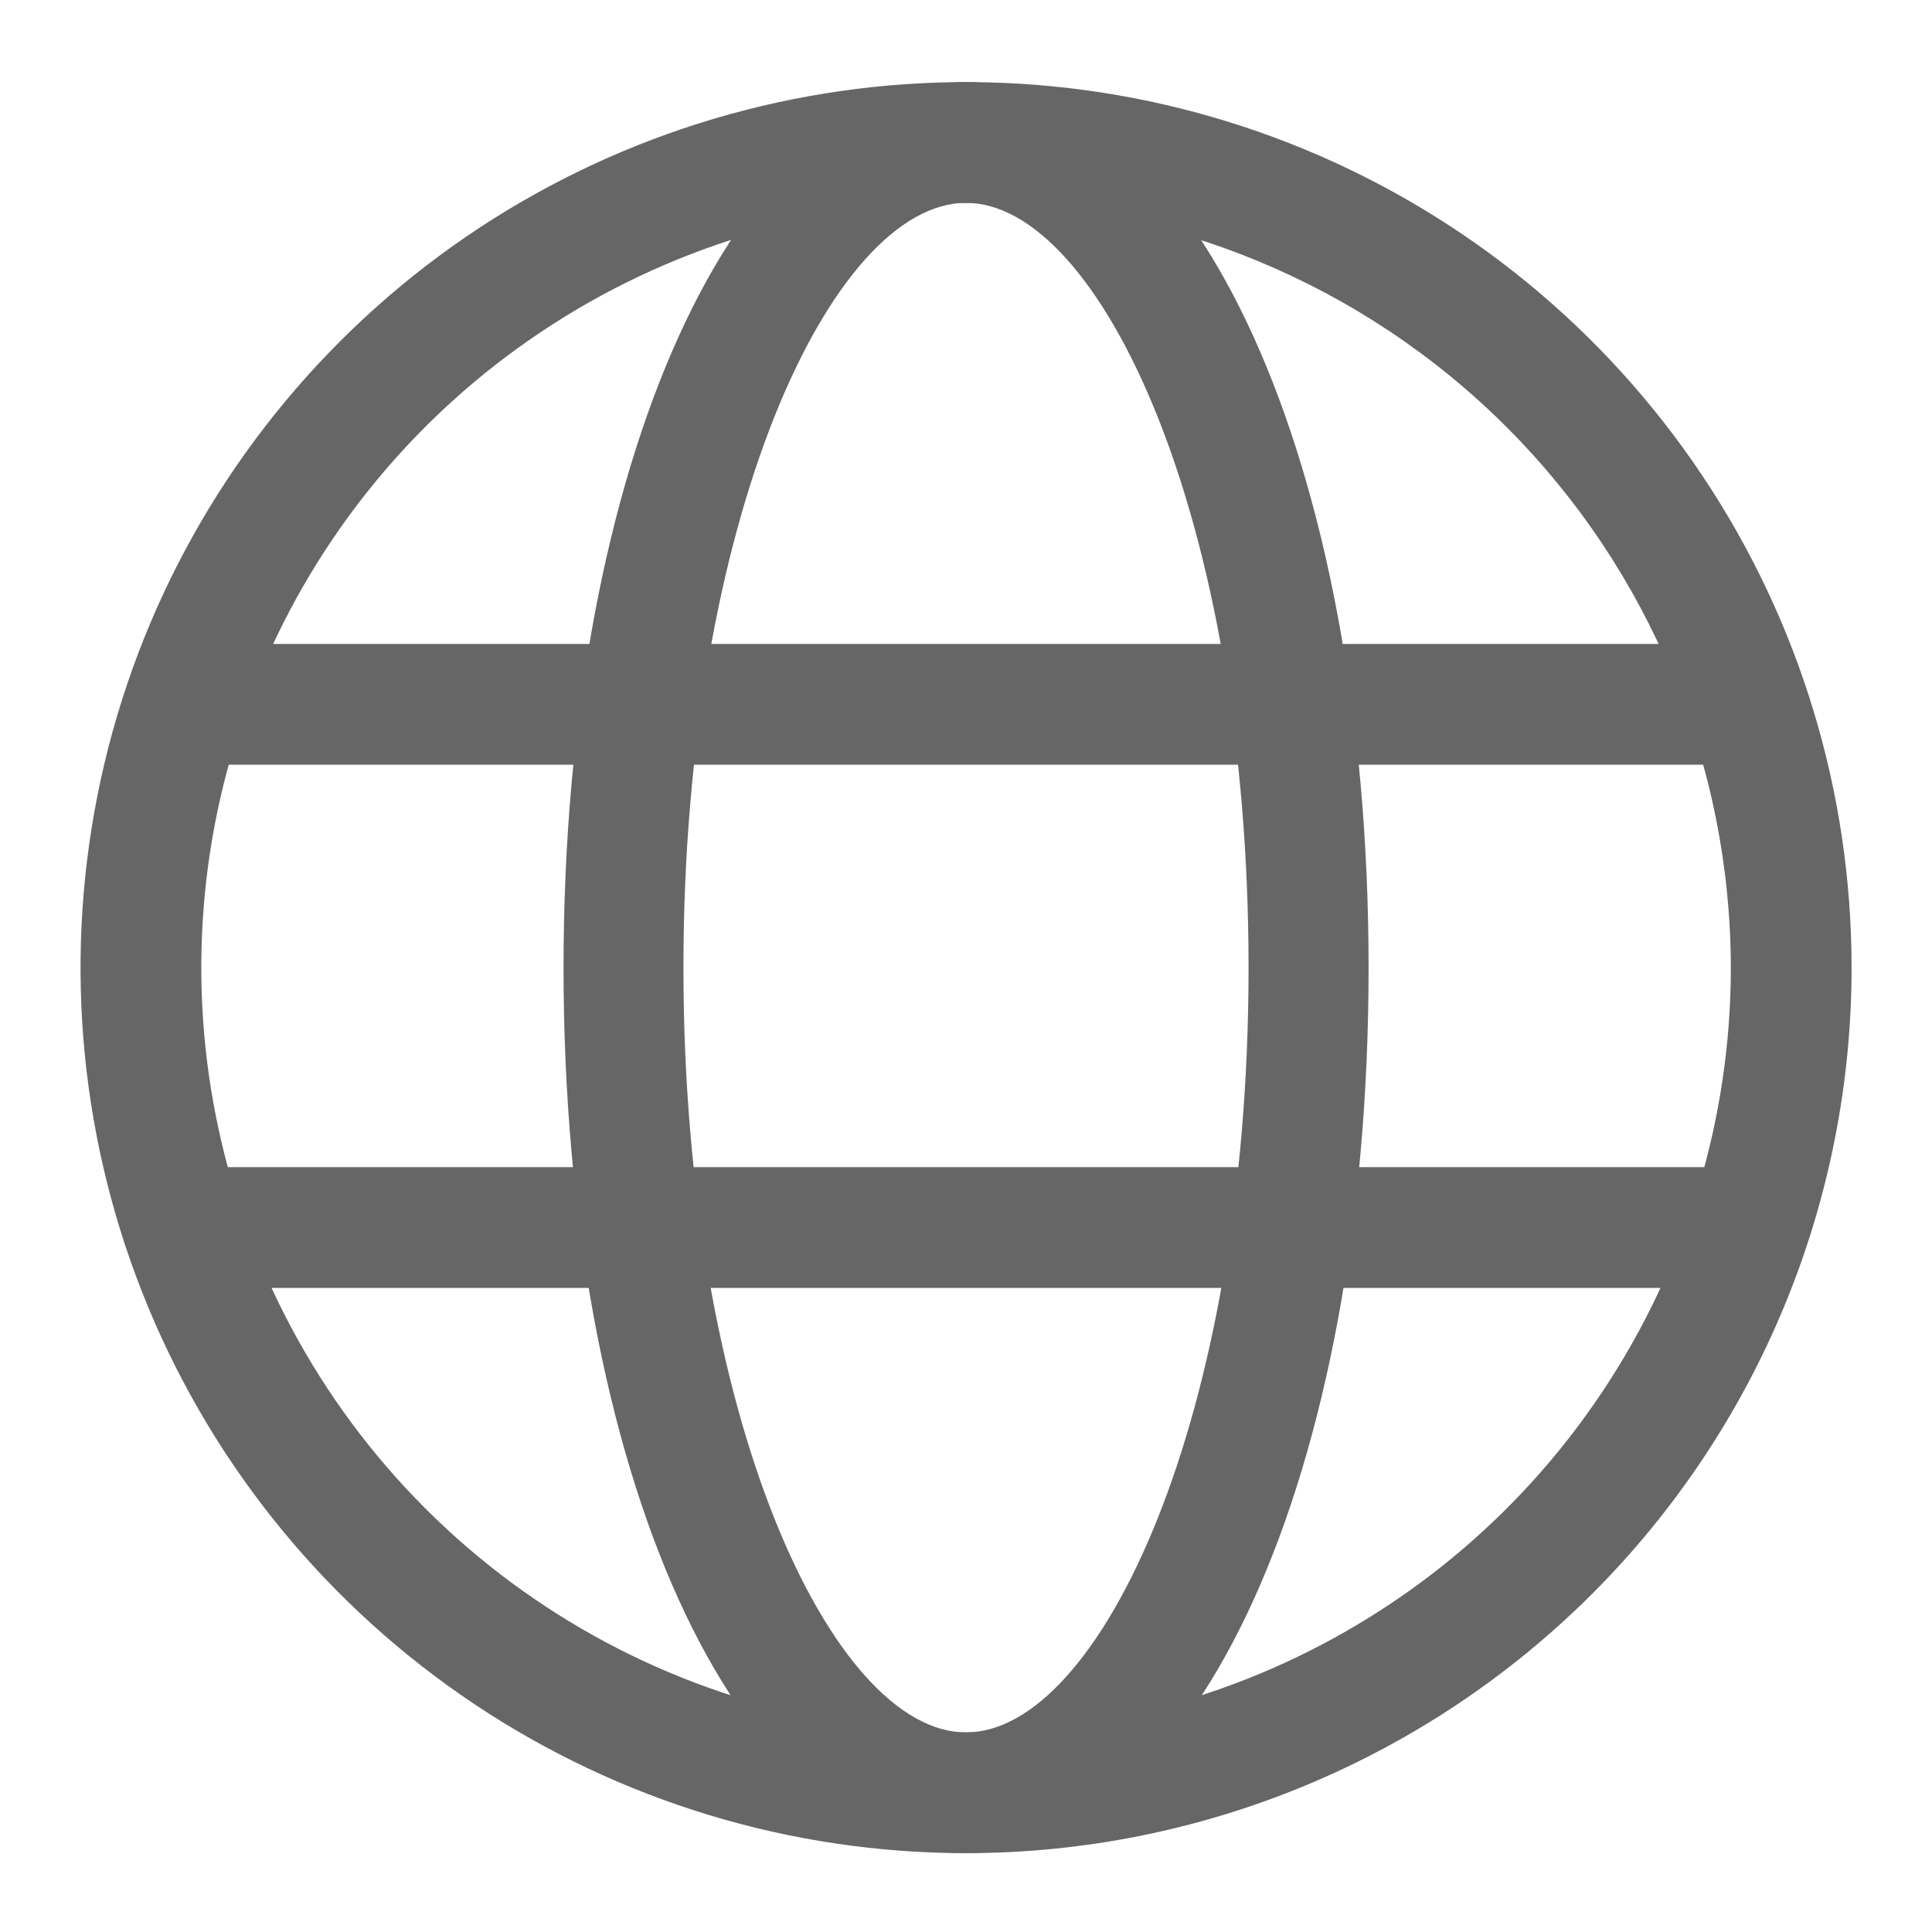 <svg width="16" height="16" viewBox="0 0 16 16" fill="none" xmlns="http://www.w3.org/2000/svg">
<path d="M8 15.347C6.55 15.347 5.132 14.917 3.926 14.111C2.72 13.305 1.78 12.16 1.225 10.82C0.67 9.48 0.525 8.005 0.808 6.583C1.091 5.16 1.789 3.854 2.815 2.828C3.84 1.802 5.147 1.104 6.57 0.821C7.992 0.538 9.467 0.683 10.807 1.238C12.147 1.793 13.292 2.733 14.098 3.939C14.904 5.145 15.334 6.563 15.334 8.014C15.334 9.958 14.561 11.824 13.186 13.199C11.81 14.574 9.945 15.347 8 15.347ZM8 1.68C6.748 1.68 5.523 2.052 4.482 2.748C3.44 3.443 2.628 4.433 2.149 5.59C1.67 6.747 1.544 8.021 1.789 9.249C2.033 10.478 2.636 11.606 3.522 12.492C4.408 13.378 5.536 13.981 6.765 14.225C7.993 14.47 9.267 14.344 10.424 13.865C11.581 13.385 12.57 12.574 13.266 11.532C13.962 10.491 14.334 9.266 14.334 8.014C14.332 6.334 13.664 4.724 12.477 3.537C11.289 2.35 9.679 1.682 8 1.68Z" fill="#666"/>
<path d="M8 15.347C6.1 15.347 4.667 12.194 4.667 8.014C4.667 3.834 6.107 0.68 8 0.68C9.894 0.68 11.334 3.834 11.334 8.014C11.334 12.194 9.907 15.347 8 15.347ZM8 1.68C6.894 1.68 5.66 4.28 5.66 8.014C5.66 11.747 6.894 14.347 8 14.347C9.107 14.347 10.34 11.747 10.34 8.014C10.34 4.28 9.107 1.68 8 1.68Z" fill="#666"/>
<path d="M14.48 5.333H1.533V6.333H14.48V5.333Z" fill="#666"/>
<path d="M14.481 9.666H1.508V10.666H14.481V9.666Z" fill="#666"/>
</svg>